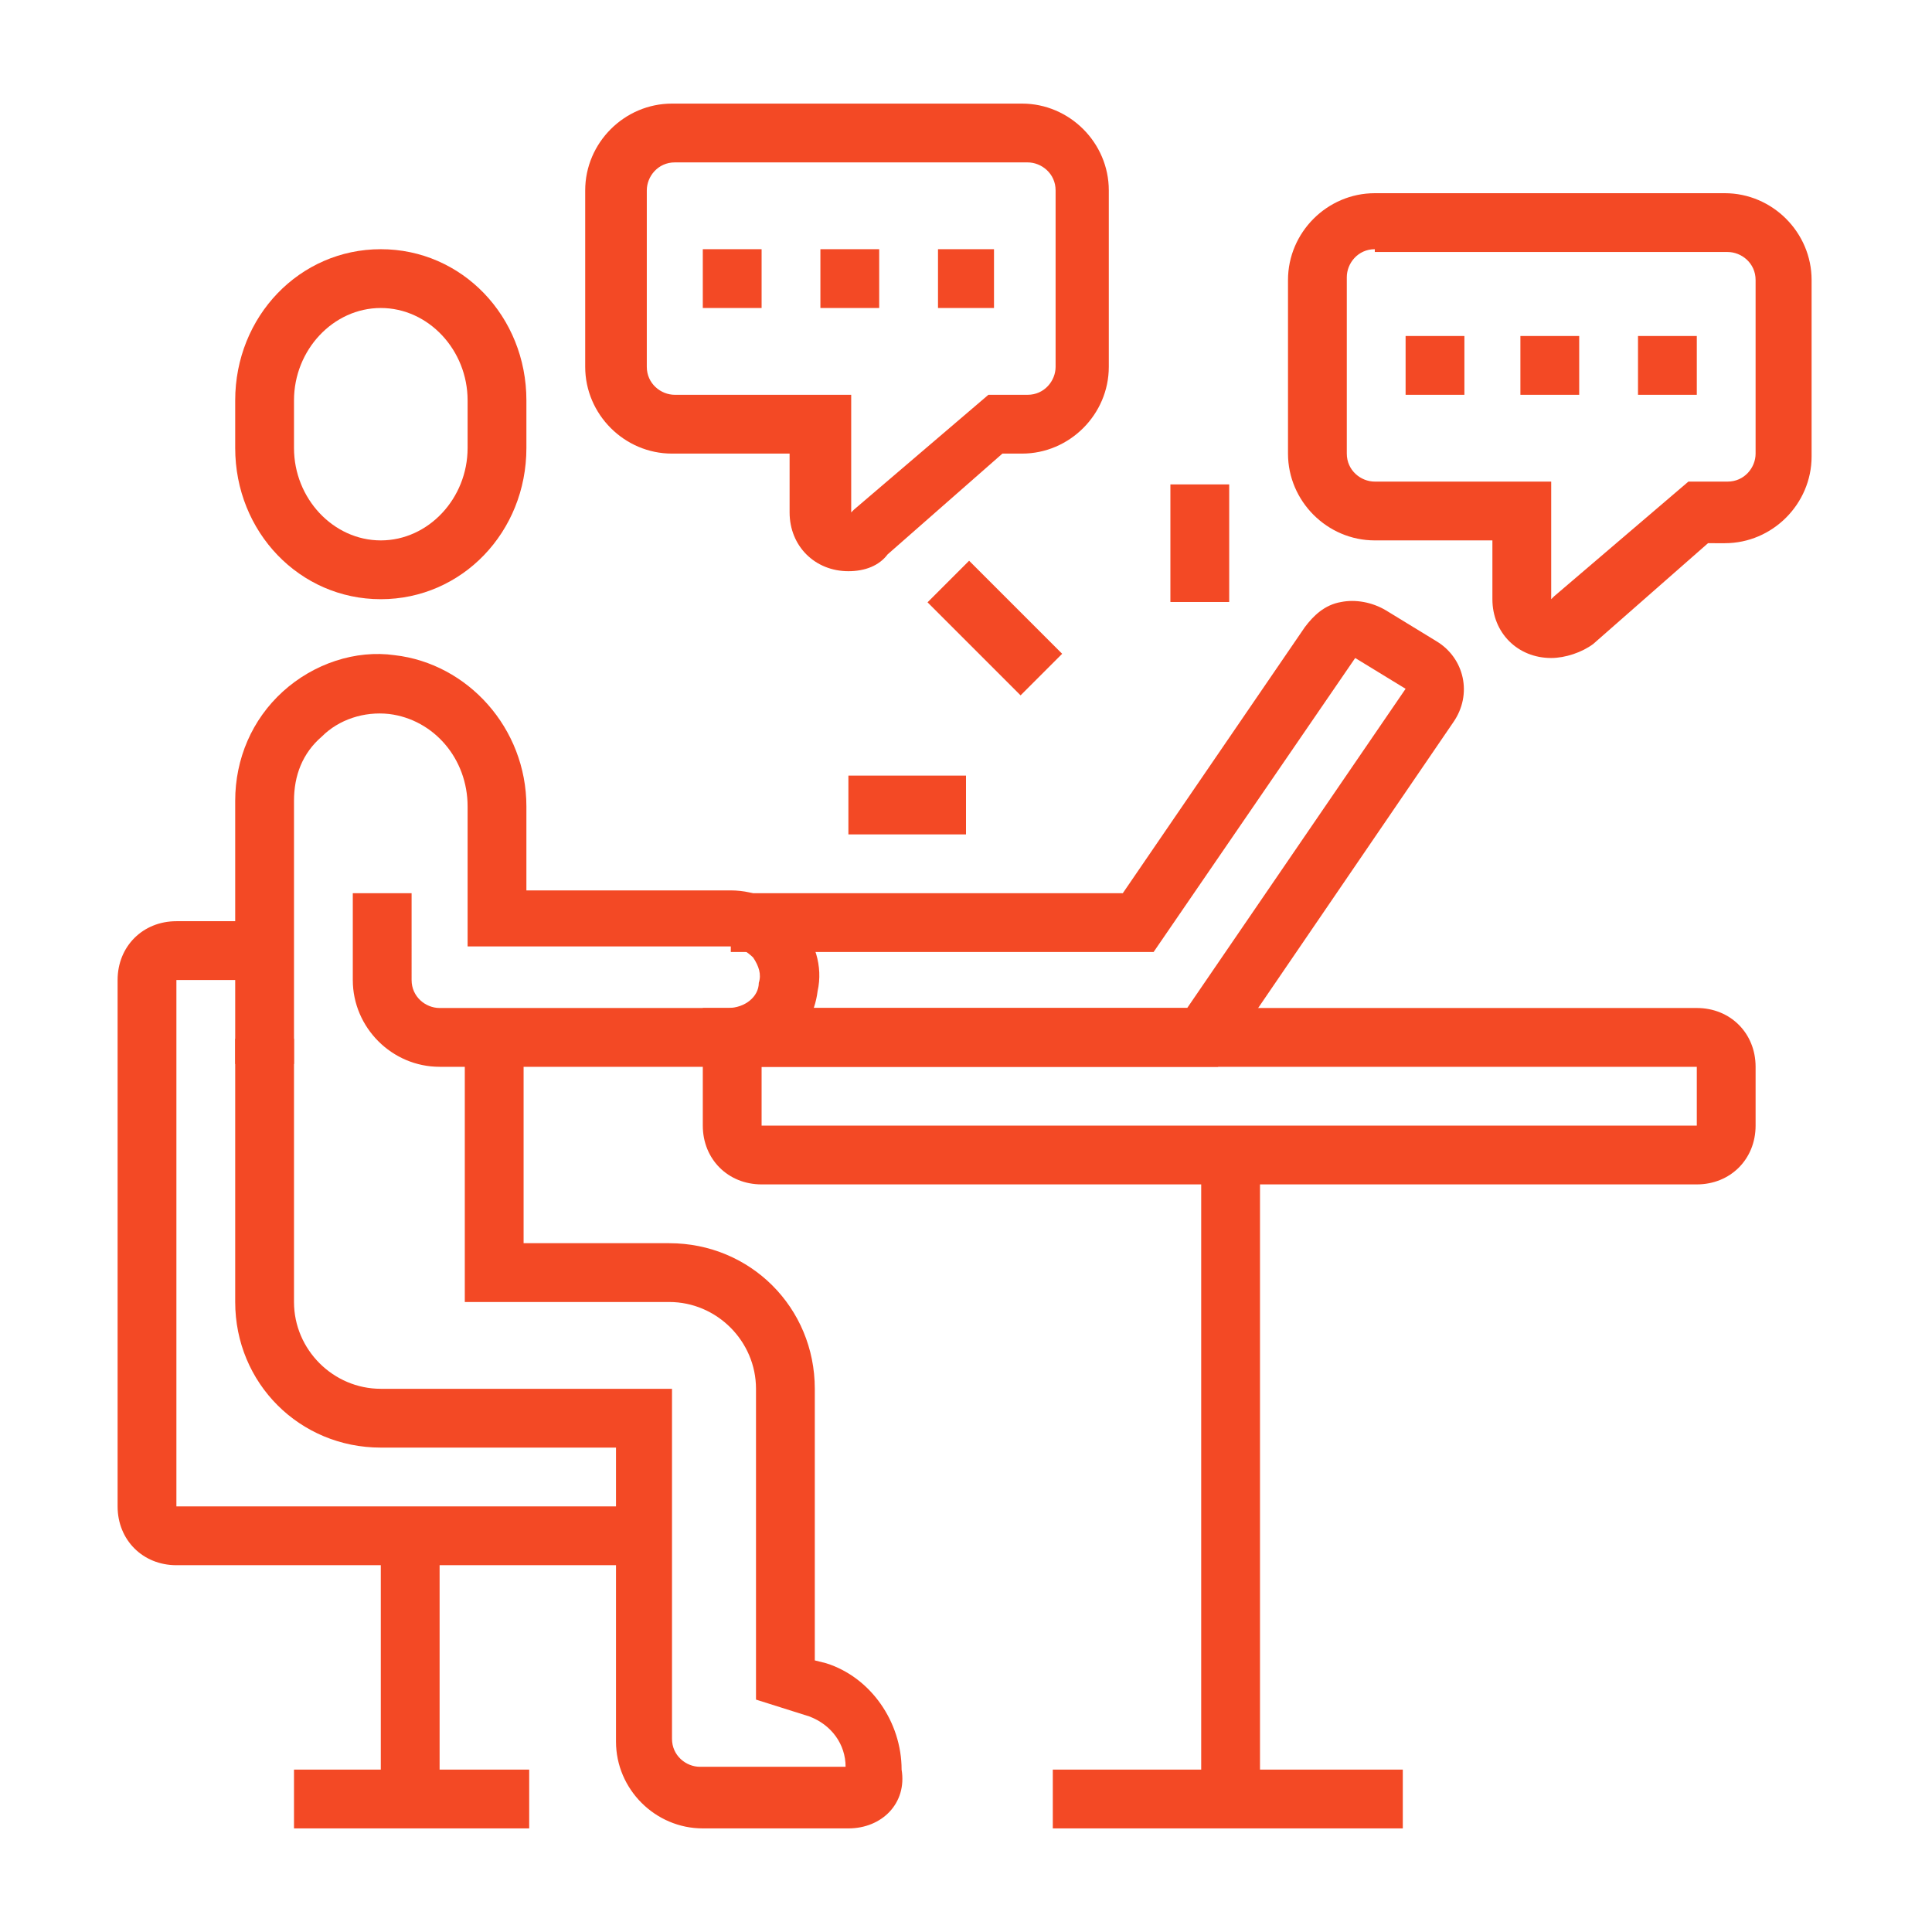 <?xml version="1.0" encoding="utf-8"?>
<!-- Generator: Adobe Illustrator 24.1.0, SVG Export Plug-In . SVG Version: 6.00 Build 0)  -->
<svg version="1.1" id="Layer_1" xmlns="http://www.w3.org/2000/svg" xmlns:xlink="http://www.w3.org/1999/xlink" x="0px" y="0px"
	 width="69px" height="69px" viewBox="0 0 69 69" style="enable-background:new 0 0 69 69;" xml:space="preserve">
<style type="text/css">
	.st0{display:none;}
	.st1{display:inline;fill:#F34925;}
	.st2{fill:#F34925;}
</style>
<g class="st0">
	<path class="st1" d="M42.5,64.8c-0.3,0-0.7-0.1-1-0.2L7.5,56c-1.3-0.5-2.2-1.7-2.2-3v-3.7h2.1V53c0,0.4,0.3,0.8,0.7,1l34,8.6
		c0.4,0.1,0.8,0.1,1-0.1l0.1-0.1l13.9-7.3c0.2-0.2,0.4-0.5,0.4-0.8v-3.9h2.1v3.9c0,1-0.5,1.9-1.3,2.5l-0.1,0.1l-13.9,7.3
		C43.7,64.6,43.1,64.8,42.5,64.8z"/>
	<path class="st1" d="M42.7,59.6c-0.2,0-0.4,0-0.6-0.1L6.5,50.7c-0.7-0.2-1.1-0.8-1.2-1.4c-0.1-0.7,0.3-1.3,0.9-1.6L18.1,42
		c0.4-0.2,0.9-0.3,1.3-0.2l38.9,7c0.7,0.1,1.2,0.6,1.3,1.3c0.1,0.6-0.1,1.3-0.7,1.7l-0.1,0.1l-15,7.4C43.4,59.5,43.1,59.6,42.7,59.6
		z M8.3,49l34.3,8.5l0.1,0l0.1,0l13.6-6.7L19,43.9L8.3,49z"/>
	<rect x="41.8" y="58.5" class="st1" width="2.1" height="5.2"/>
	<path class="st1" d="M19.9,43l-2.1-0.3l2.8-22.1c0.3-2.2,2.2-3.9,4.4-3.9h4.3v2.1H25c-1.2,0-2.2,0.9-2.4,2.1L19.9,43z"/>
	<path class="st1" d="M59.5,50.3l-2.1-0.3l4.2-29.5c0.1-0.7-0.1-1-0.2-1.1c-0.3-0.4-1.1-0.6-2.2-0.6h-8.1v-2.1h8.1
		c1.7,0,3,0.5,3.7,1.4c0.4,0.5,0.9,1.4,0.7,2.8L59.5,50.3z"/>
	<rect x="16.7" y="47" class="st1" width="2.1" height="2.1"/>
	<rect x="20.9" y="48.1" class="st1" width="2.1" height="2.1"/>
	<rect x="25.1" y="49.1" class="st1" width="2.1" height="2.1"/>
	<rect x="29.3" y="50.2" class="st1" width="2.1" height="2.1"/>
	<rect x="33.5" y="51.2" class="st1" width="2.1" height="2.1"/>
	<rect x="37.6" y="52.2" class="st1" width="2.1" height="2.1"/>
	<rect x="41.8" y="53.3" class="st1" width="2.1" height="2.1"/>
	<rect x="34.5" y="32.4" class="st1" width="2.1" height="6.3"/>
	<rect x="38.7" y="32.4" class="st1" width="2.1" height="8.4"/>
	<rect x="42.9" y="32.4" class="st1" width="2.1" height="6.3"/>
	<path class="st1" d="M43.9,30.3h-8.4c-1.7,0-3.1-1.4-3.1-3.1v-8.4c0-6.1,5.1-14.6,7.3-14.6c2.2,0,7.3,8.5,7.3,14.6v8.4
		C47,28.9,45.6,30.3,43.9,30.3z M39.7,6.5c-1.3,1.3-5.2,7.1-5.2,12.4v8.4c0,0.6,0.5,1,1,1h8.4c0.6,0,1-0.5,1-1v-8.4
		C44.9,13.6,41.1,7.7,39.7,6.5z"/>
	<path class="st1" d="M29.7,28.2c-0.4,0-0.8-0.1-1.2-0.3c-0.8-0.5-1.3-1.3-1.3-2.2v-2c0-0.8,0.3-1.5,0.9-2l4.7-3.7l1.3,1.6l-4.7,3.7
		c-0.1,0.1-0.2,0.2-0.2,0.3v2c0,0.2,0.1,0.3,0.2,0.4c0.1,0,0.2,0.1,0.4,0l3-1.9L34,26l-3,1.9C30.6,28.1,30.1,28.2,29.7,28.2z"/>
	<path class="st1" d="M49.7,28.2c-0.4,0-0.9-0.1-1.3-0.4l-3-1.9l1.1-1.8l3,1.9c0.2,0.1,0.3,0,0.4,0c0.1,0,0.2-0.2,0.2-0.4v-2
		c0-0.1-0.1-0.2-0.2-0.3l-4.7-3.7l1.3-1.6l4.7,3.7c0.6,0.5,0.9,1.2,0.9,2v2c0,0.9-0.5,1.7-1.3,2.2C50.6,28.1,50.2,28.2,49.7,28.2z"
		/>
	<rect x="6.3" y="28.2" class="st1" width="6.3" height="2.1"/>
	<rect x="9.6" y="17.9" transform="matrix(0.385 -0.923 0.923 0.385 -12.897 22.841)" class="st1" width="2.1" height="6.4"/>
	<rect x="14.2" y="10.9" transform="matrix(0.71 -0.704 0.704 0.71 -5.469 14.776)" class="st1" width="2.1" height="6.3"/>
	<rect x="29.3" y="5.3" class="st1" width="2.1" height="6.3"/>
	<rect x="21.1" y="6.5" transform="matrix(0.923 -0.385 0.385 0.923 -1.998 9.253)" class="st1" width="2.1" height="6.3"/>
	<path class="st1" d="M39.7,18.8c-1.2,0-2.1-0.9-2.1-2.1s0.9-2.1,2.1-2.1s2.1,0.9,2.1,2.1S40.9,18.8,39.7,18.8z M39.7,16.7
		L39.7,16.7L39.7,16.7z"/>
	<path class="st1" d="M31.4,40.8h-2.1c0-1.2-0.9-2.1-2.1-2.1s-2.1,0.9-2.1,2.1H23c0-2.3,1.9-4.2,4.2-4.2S31.4,38.5,31.4,40.8z"/>
	<path class="st1" d="M55.4,44.9h-2.1c0-1.2-0.9-2.1-2.1-2.1s-2.1,0.9-2.1,2.1H47c0-2.3,1.9-4.2,4.2-4.2S55.4,42.6,55.4,44.9z"/>
	<path class="st1" d="M28.2,37.6h-2.1c0-3.5,2.8-6.3,6.3-6.3v2.1C30.1,33.5,28.2,35.3,28.2,37.6z"/>
	<path class="st1" d="M52.3,41.8h-2.1c0-1.3-0.3-4.2-3.1-4.2v-2.1C50.2,35.5,52.3,38,52.3,41.8z"/>
</g>
<g class="st0">
	<rect x="57.5" y="40.8" class="st1" width="2.1" height="5.2"/>
	<path class="st1" d="M9.4,46H7.4V17.8c0-2.9,2.3-5.2,5.2-5.2h26.1v2.1H12.6c-1.7,0-3.1,1.4-3.1,3.1V46z"/>
	<path class="st1" d="M55.4,55.4H25.4v-2.1h29.9c2.3,0,4.2-1.9,4.2-4.2v-1c0-0.6-0.5-1-1-1H26.1v-2.1h32.4c1.7,0,3.1,1.4,3.1,3.1v1
		C61.6,52.6,58.8,55.4,55.4,55.4z"/>
	<path class="st1" d="M18.5,55.4h-7c-3.5,0-6.3-2.8-6.3-6.3v-1c0-1.7,1.4-3.1,3.1-3.1h9.4V47H8.4c-0.6,0-1,0.5-1,1v1
		c0,2.3,1.9,4.2,4.2,4.2h7V55.4z"/>
	<rect x="3.2" y="22" class="st1" width="2.1" height="8.4"/>
	<rect x="3.2" y="32.4" class="st1" width="2.1" height="2.1"/>
	<rect x="29.3" y="49.1" class="st1" width="8.4" height="2.1"/>
	<rect x="46" y="58.5" class="st1" width="17.8" height="2.1"/>
	<rect x="41.8" y="58.5" class="st1" width="2.1" height="2.1"/>
	<rect x="11.5" y="57.5" class="st1" width="2.1" height="4.2"/>
	<rect x="11.5" y="63.7" class="st1" width="2.1" height="2.1"/>
	<rect x="33.5" y="3.2" class="st1" width="2.1" height="5.2"/>
	<polygon class="st1" points="18.8,4.2 16.7,4.2 16.7,6.3 18.8,6.3 18.8,4.2 	"/>
	<polygon class="st1" points="18.8,8.4 16.7,8.4 16.7,10.5 18.8,10.5 18.8,8.4 	"/>
	<polygon class="st1" points="63.7,4.2 61.6,4.2 61.6,6.3 63.7,6.3 63.7,4.2 	"/>
	<polygon class="st1" points="63.7,8.4 61.6,8.4 61.6,10.5 63.7,10.5 63.7,8.4 	"/>
	<path class="st1" d="M24.1,35.5L24,33.5c1.3,0,2.1-1.6,2.1-4.2c0-5.5-3.4-6.8-5.2-7.2v0.7c0,2-0.9,3.1-1.7,4.1
		c-0.8,0.9-1.4,1.7-1.4,3.4c0,2.5,1.6,3,2.2,3.1l-0.3,2.1c-1.9-0.3-4-1.8-4-5.2c0-2.5,1.1-3.7,1.9-4.8c0.7-0.9,1.2-1.5,1.2-2.8v-2.9
		l1.1,0c0.1,0,8.3,0.2,8.3,9.4C28.2,35,25.1,35.5,24.1,35.5z"/>
	<path class="st1" d="M22,65.8c-2,0-3.6-1.6-3.8-3.8L18,60.4c-0.5-5.1-1.3-13.8-1.3-15.7c0-1.5,0.2-2.9,0.5-4.4l1.8-6.9h5.8l1.8,6.9
		c0.3,1.5,0.5,2.9,0.5,4.4c0,2-0.8,11-1.3,15.9L25.8,62C25.6,64.2,24,65.8,22,65.8z M20.7,35.5l-1.4,5.3c-0.3,1.3-0.5,2.6-0.5,3.9
		c0,1.8,0.8,10.7,1.2,15.5l0.1,1.6c0.1,1,0.7,1.9,1.7,1.9c1,0,1.7-1,1.7-1.9l0.1-1.3c0.4-4.9,1.3-13.9,1.3-15.7
		c0-1.3-0.2-2.6-0.5-3.9l-1.4-5.3H20.7z"/>
	<rect x="18" y="40.8" class="st1" width="7.9" height="2.1"/>
	<path class="st1" d="M47,27.9c-4.3-1.2-7.2-5.1-7.2-9.6c0-5.5,4.5-9.9,9.9-9.9s9.9,4.5,9.9,9.9c0,3-1.1,5.5-3.2,7.3L55,24
		c1.7-1.4,2.5-3.3,2.5-5.7c0-4.3-3.5-7.8-7.8-7.8s-7.8,3.5-7.8,7.8c0,3.5,2.3,6.6,5.7,7.5L47,27.9z"/>
	<path class="st1" d="M54,38.7c-0.9-0.2-1.5-0.5-2.1-0.8l1.2-1.7c0.4,0.3,0.7,0.4,1.3,0.5L54,38.7z"/>
	<path class="st1" d="M56.6,38.7l-0.1-2.1c4.1-0.2,7.2-3.6,7.2-7.8c0-4.3-3.5-7.8-7.8-7.8c-1.2,0-1.9,0-2.9,0.5l-0.9-1.9
		c1.3-0.6,2.4-0.6,3.7-0.6c5.5,0,9.9,4.5,9.9,9.9C65.8,34.1,61.9,38.4,56.6,38.7z"/>
	<path class="st1" d="M48.9,35.8c-1.9-1.9-2.9-4.4-2.9-7c0-2.7,1-5.1,2.9-7l1.5,1.5c-1.5,1.5-2.3,3.4-2.3,5.5c0,2.1,0.8,4.1,2.3,5.5
		L48.9,35.8z"/>
	<path class="st1" d="M37.6,23.5L36,22.1c0.7-0.8,1-1.1,1.9-1.6l1.1,1.8C38.3,22.7,38.2,22.9,37.6,23.5z"/>
	<path class="st1" d="M43.4,38.7c-5.5,0-9.9-4.5-9.9-9.9c0-1.5,0.3-2.7,0.8-3.9l1.9,0.9c-0.4,1-0.6,1.9-0.6,3.1
		c0,4.3,3.5,7.8,7.8,7.8s7.8-3.5,7.8-7.8s-3.5-7.8-7.8-7.8c-0.7,0-1.4,0.1-2.1,0.3l-0.6-2c0.9-0.2,1.8-0.4,2.7-0.4
		c5.5,0,9.9,4.5,9.9,9.9S48.8,38.7,43.4,38.7z"/>
</g>
<g class="st0">
	<path class="st1" d="M49.4,51.7H7.6c-2.3,0-4.2-1.9-4.2-4.2V21.4c0-2.3,1.9-4.2,4.2-4.2h6.3v2.1H7.6c-1.2,0-2.1,0.9-2.1,2.1v26.1
		c0,1.2,0.9,2.1,2.1,2.1h41.8c1.2,0,2.1-0.9,2.1-2.1V21.4c0-1.2-0.9-2.1-2.1-2.1H17v-2.1h32.4c2.3,0,4.2,1.9,4.2,4.2v26.1
		C53.5,49.9,51.7,51.7,49.4,51.7z"/>
	<rect x="26.4" y="30.8" class="st1" width="2.1" height="8.4"/>
	<rect x="30.6" y="41.3" class="st1" width="8.3" height="2.1"/>
	<rect x="41" y="30.8" class="st1" width="2.1" height="8.4"/>
	<rect x="30.6" y="26.7" class="st1" width="8.3" height="2.1"/>
	<path class="st1" d="M31.6,31.9h-8.4v-8.4h8.4V31.9z M25.3,29.8h4.2v-4.2h-4.2V29.8z"/>
	<path class="st1" d="M46.2,31.9h-8.4v-8.4h8.4V31.9z M40,29.8h4.2v-4.2H40V29.8z"/>
	<path class="st1" d="M31.6,46.5h-8.4v-8.4h8.4V46.5z M25.3,44.4h4.2v-4.2h-4.2V44.4z"/>
	<path class="st1" d="M46.2,46.5h-8.4v-8.4h8.4V46.5z M40,44.4h4.2v-4.2H40V44.4z"/>
	<rect x="8.6" y="38.2" class="st1" width="5.2" height="2.1"/>
	<rect x="8.6" y="32.9" class="st1" width="5.2" height="2.1"/>
	<rect x="8.6" y="27.7" class="st1" width="5.2" height="2.1"/>
	<rect x="8.6" y="22.5" class="st1" width="5.2" height="2.1"/>
	<rect x="8.6" y="12" class="st1" width="5.2" height="2.1"/>
	<path class="st1" d="M18,45.5H7.6V6.8H18V45.5z M9.7,43.4h6.3V8.9H9.7V43.4z"/>
	<rect x="31.6" y="12" class="st1" width="10.4" height="2.1"/>
	<rect x="44.1" y="12" class="st1" width="2.1" height="2.1"/>
	
		<rect x="15.2" y="54.9" transform="matrix(0.287 -0.958 0.958 0.287 -38.835 59.633)" class="st1" width="10.9" height="2.1"/>
	
		<rect x="35.3" y="50.5" transform="matrix(0.958 -0.287 0.287 0.958 -14.533 12.791)" class="st1" width="2.1" height="10.9"/>
	<rect x="13.9" y="60.1" class="st1" width="48" height="2.1"/>
	<rect x="9.7" y="60.1" class="st1" width="2.1" height="2.1"/>
	<path class="st1" d="M59.8,61.1h-2.1V59c0-1.7-1.2-3.1-2.6-3.1h-7.3c-1.4,0-2.6,1.4-2.6,3.1v2.1h-2.1V59c0-2.9,2.1-5.2,4.7-5.2h7.3
		c2.6,0,4.7,2.3,4.7,5.2V61.1z"/>
	<rect x="50.4" y="54.9" class="st1" width="2.1" height="3.1"/>
	<rect x="55.9" y="46.3" transform="matrix(0.222 -0.975 0.975 0.222 -0.831 93.638)" class="st1" width="4.7" height="2.1"/>
	
		<rect x="60.8" y="49.9" transform="matrix(0.817 -0.576 0.576 0.817 -17.849 45.657)" class="st1" width="4.6" height="2.1"/>
</g>
<g>
	<path class="st2" d="M13.6,21.4c-2.9,0-5.2-2.4-5.2-5.4v-1.7c0-3,2.3-5.4,5.2-5.4s5.2,2.4,5.2,5.4V16C18.8,19,16.5,21.4,13.6,21.4z
		 M13.6,11c-1.7,0-3.1,1.5-3.1,3.3V16c0,1.8,1.4,3.3,3.1,3.3s3.1-1.5,3.1-3.3v-1.7C16.7,12.5,15.3,11,13.6,11z"/>
	<path class="st2" d="M26,38.1H15.7c-1.7,0-3.1-1.4-3.1-3.1v-3.1h2.1V35c0,0.6,0.5,1,1,1H26c0.6,0,1.1-0.4,1.1-0.9
		c0.1-0.3,0-0.6-0.2-0.9c-0.2-0.2-0.5-0.4-0.8-0.4h-9.4v-5c0-1.7-1.2-3.1-2.8-3.3c-0.9-0.1-1.8,0.2-2.4,0.8c-0.7,0.6-1,1.4-1,2.3
		v9.4H8.4v-9.4c0-1.5,0.6-2.9,1.7-3.9c1.1-1,2.6-1.5,4-1.3c2.6,0.3,4.7,2.6,4.7,5.4v3h7.3c0.9,0,1.8,0.4,2.4,1.1s0.9,1.6,0.7,2.5
		C29,37,27.6,38.1,26,38.1z"/>
	<path class="st2" d="M30.3,65.3h-5.2c-1.7,0-3.1-1.4-3.1-3.1V51.7h-8.4c-2.9,0-5.2-2.3-5.2-5.2v-9.4h2.1v9.4c0,1.7,1.4,3.1,3.1,3.1
		H24l0,1v11.5c0,0.6,0.5,1,1,1h5.2c0-0.8-0.5-1.5-1.3-1.8l-1.9-0.6V49.6c0-1.7-1.4-3.1-3.1-3.1h-7.3v-9.4h2.1v7.3h5.2
		c2.9,0,5.2,2.3,5.2,5.2v9.7l0.4,0.1c1.6,0.5,2.7,2.1,2.7,3.8C32.4,64.4,31.5,65.3,30.3,65.3z"/>
	<path class="st2" d="M23,55.9H6.3c-1.2,0-2.1-0.9-2.1-2.1V35c0-1.2,0.9-2.1,2.1-2.1h3.1V35H6.3v18.8H23V55.9z"/>
	<rect x="13.6" y="54.9" class="st2" width="2.1" height="9.4"/>
	<rect x="10.5" y="63.2" class="st2" width="8.4" height="2.1"/>
	<path class="st2" d="M60.6,42.3H27.2c-1.2,0-2.1-0.9-2.1-2.1v-4.2h35.5c1.2,0,2.1,0.9,2.1,2.1v2.1C62.7,41.4,61.8,42.3,60.6,42.3z
		 M27.2,38.1v2.1h33.4l0-2.1H27.2z"/>
	<rect x="42.9" y="41.3" class="st2" width="2.1" height="23"/>
	<rect x="37.6" y="63.2" class="st2" width="12.5" height="2.1"/>
	<path class="st2" d="M43.5,38.1H26.1v-2.1h16.3l7.8-11.4l-1.8-1.1L41.2,34H26.1v-2.1h14l6.5-9.5c0.3-0.4,0.7-0.8,1.3-0.9
		c0.5-0.1,1.1,0,1.6,0.3l1.8,1.1c1,0.6,1.3,1.9,0.6,2.9L43.5,38.1z"/>
	<rect x="34.5" y="20.1" transform="matrix(0.707 -0.707 0.707 0.707 -5.476 31.692)" class="st2" width="2.1" height="4.7"/>
	<rect x="41.8" y="17.3" class="st2" width="2.1" height="4.2"/>
	<rect x="30.3" y="27.7" class="st2" width="4.2" height="2.1"/>
	<path class="st2" d="M30.3,20.4c-1.2,0-2.1-0.9-2.1-2.1v-2.1h-4.2c-1.7,0-3.1-1.4-3.1-3.1V6.8c0-1.7,1.4-3.1,3.1-3.1h12.5
		c1.7,0,3.1,1.4,3.1,3.1v6.3c0,1.7-1.4,3.1-3.1,3.1h-0.7l-4.1,3.6C31.4,20.2,30.9,20.4,30.3,20.4z M24.1,5.8c-0.6,0-1,0.5-1,1v6.3
		c0,0.6,0.5,1,1,1h6.3v4.2l0.1-0.1l4.8-4.1h1.4c0.6,0,1-0.5,1-1V6.8c0-0.6-0.5-1-1-1H24.1z"/>
	<g>
		<polygon class="st2" points="35.5,8.9 33.5,8.9 33.5,11 35.5,11 35.5,8.9 		"/>
		<polygon class="st2" points="31.4,8.9 29.3,8.9 29.3,11 31.4,11 31.4,8.9 		"/>
		<polygon class="st2" points="27.2,8.9 25.1,8.9 25.1,11 27.2,11 27.2,8.9 		"/>
	</g>
	<path class="st2" d="M55.4,23.5c-1.2,0-2.1-0.9-2.1-2.1v-2.1h-4.2c-1.7,0-3.1-1.4-3.1-3.1V10c0-1.7,1.4-3.1,3.1-3.1h12.5
		c1.7,0,3.1,1.4,3.1,3.1v6.3c0,1.7-1.4,3.1-3.1,3.1H61l-4.1,3.6C56.5,23.3,55.9,23.5,55.4,23.5z M49.1,8.9c-0.6,0-1,0.5-1,1v6.3
		c0,0.6,0.5,1,1,1h6.3v4.2l0.1-0.1l4.8-4.1h1.4c0.6,0,1-0.5,1-1V10c0-0.6-0.5-1-1-1H49.1z"/>
	<g>
		<polygon class="st2" points="60.6,12 58.5,12 58.5,14.1 60.6,14.1 60.6,12 		"/>
		<polygon class="st2" points="56.4,12 54.3,12 54.3,14.1 56.4,14.1 56.4,12 		"/>
		<polygon class="st2" points="52.3,12 50.2,12 50.2,14.1 52.3,14.1 52.3,12 		"/>
	</g>
</g>
</svg>

